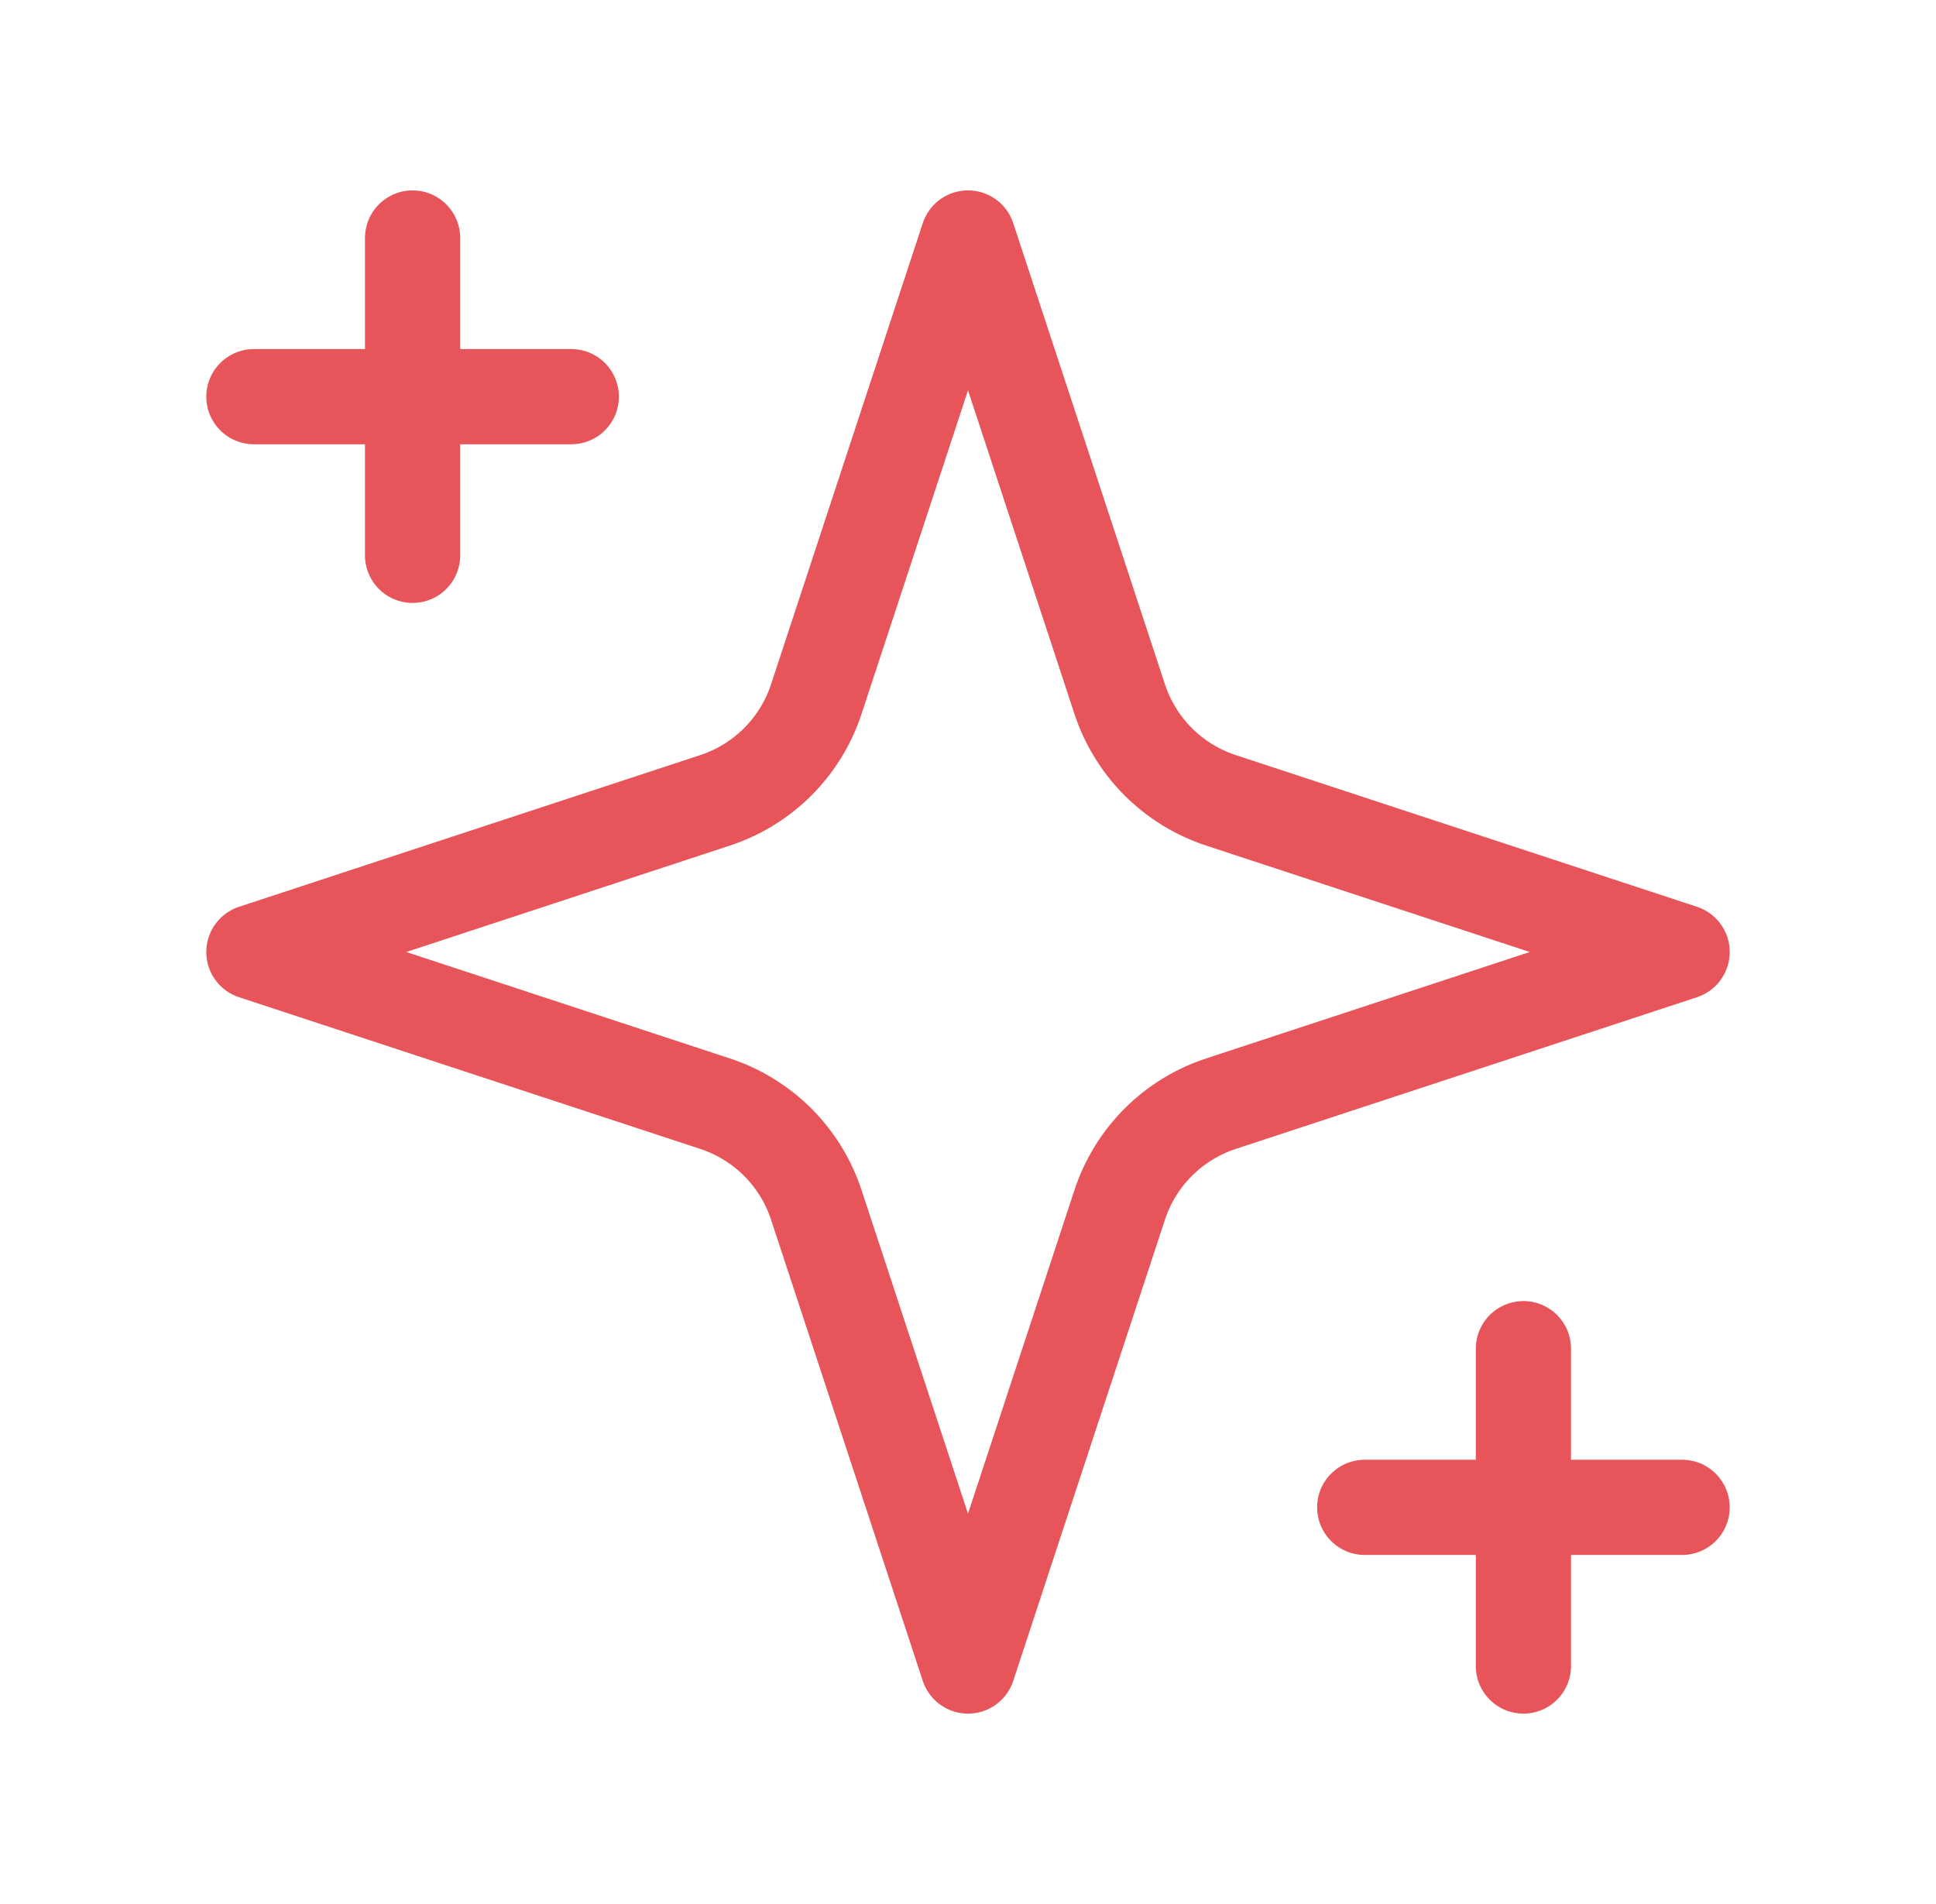 <svg xmlns="http://www.w3.org/2000/svg" width="61" height="60" viewBox="0 0 61 60" fill="none">
  <path d="M13 7.5V17.5M48 42.5V52.5M8 12.5H18M43 47.5H53M30.5 7.5L25.72 22.032C25.475 22.776 25.059 23.452 24.506 24.006C23.952 24.559 23.276 24.975 22.532 25.22L8 30L22.532 34.78C23.276 35.025 23.952 35.441 24.506 35.994C25.059 36.548 25.475 37.224 25.72 37.968L30.5 52.5L35.28 37.968C35.525 37.224 35.941 36.548 36.494 35.994C37.048 35.441 37.724 35.025 38.468 34.78L53 30L38.468 25.22C37.724 24.975 37.048 24.559 36.494 24.006C35.941 23.452 35.525 22.776 35.28 22.032L30.5 7.5Z" stroke="#E7555A" stroke-width="3" stroke-linecap="round" stroke-linejoin="round"/>
</svg>